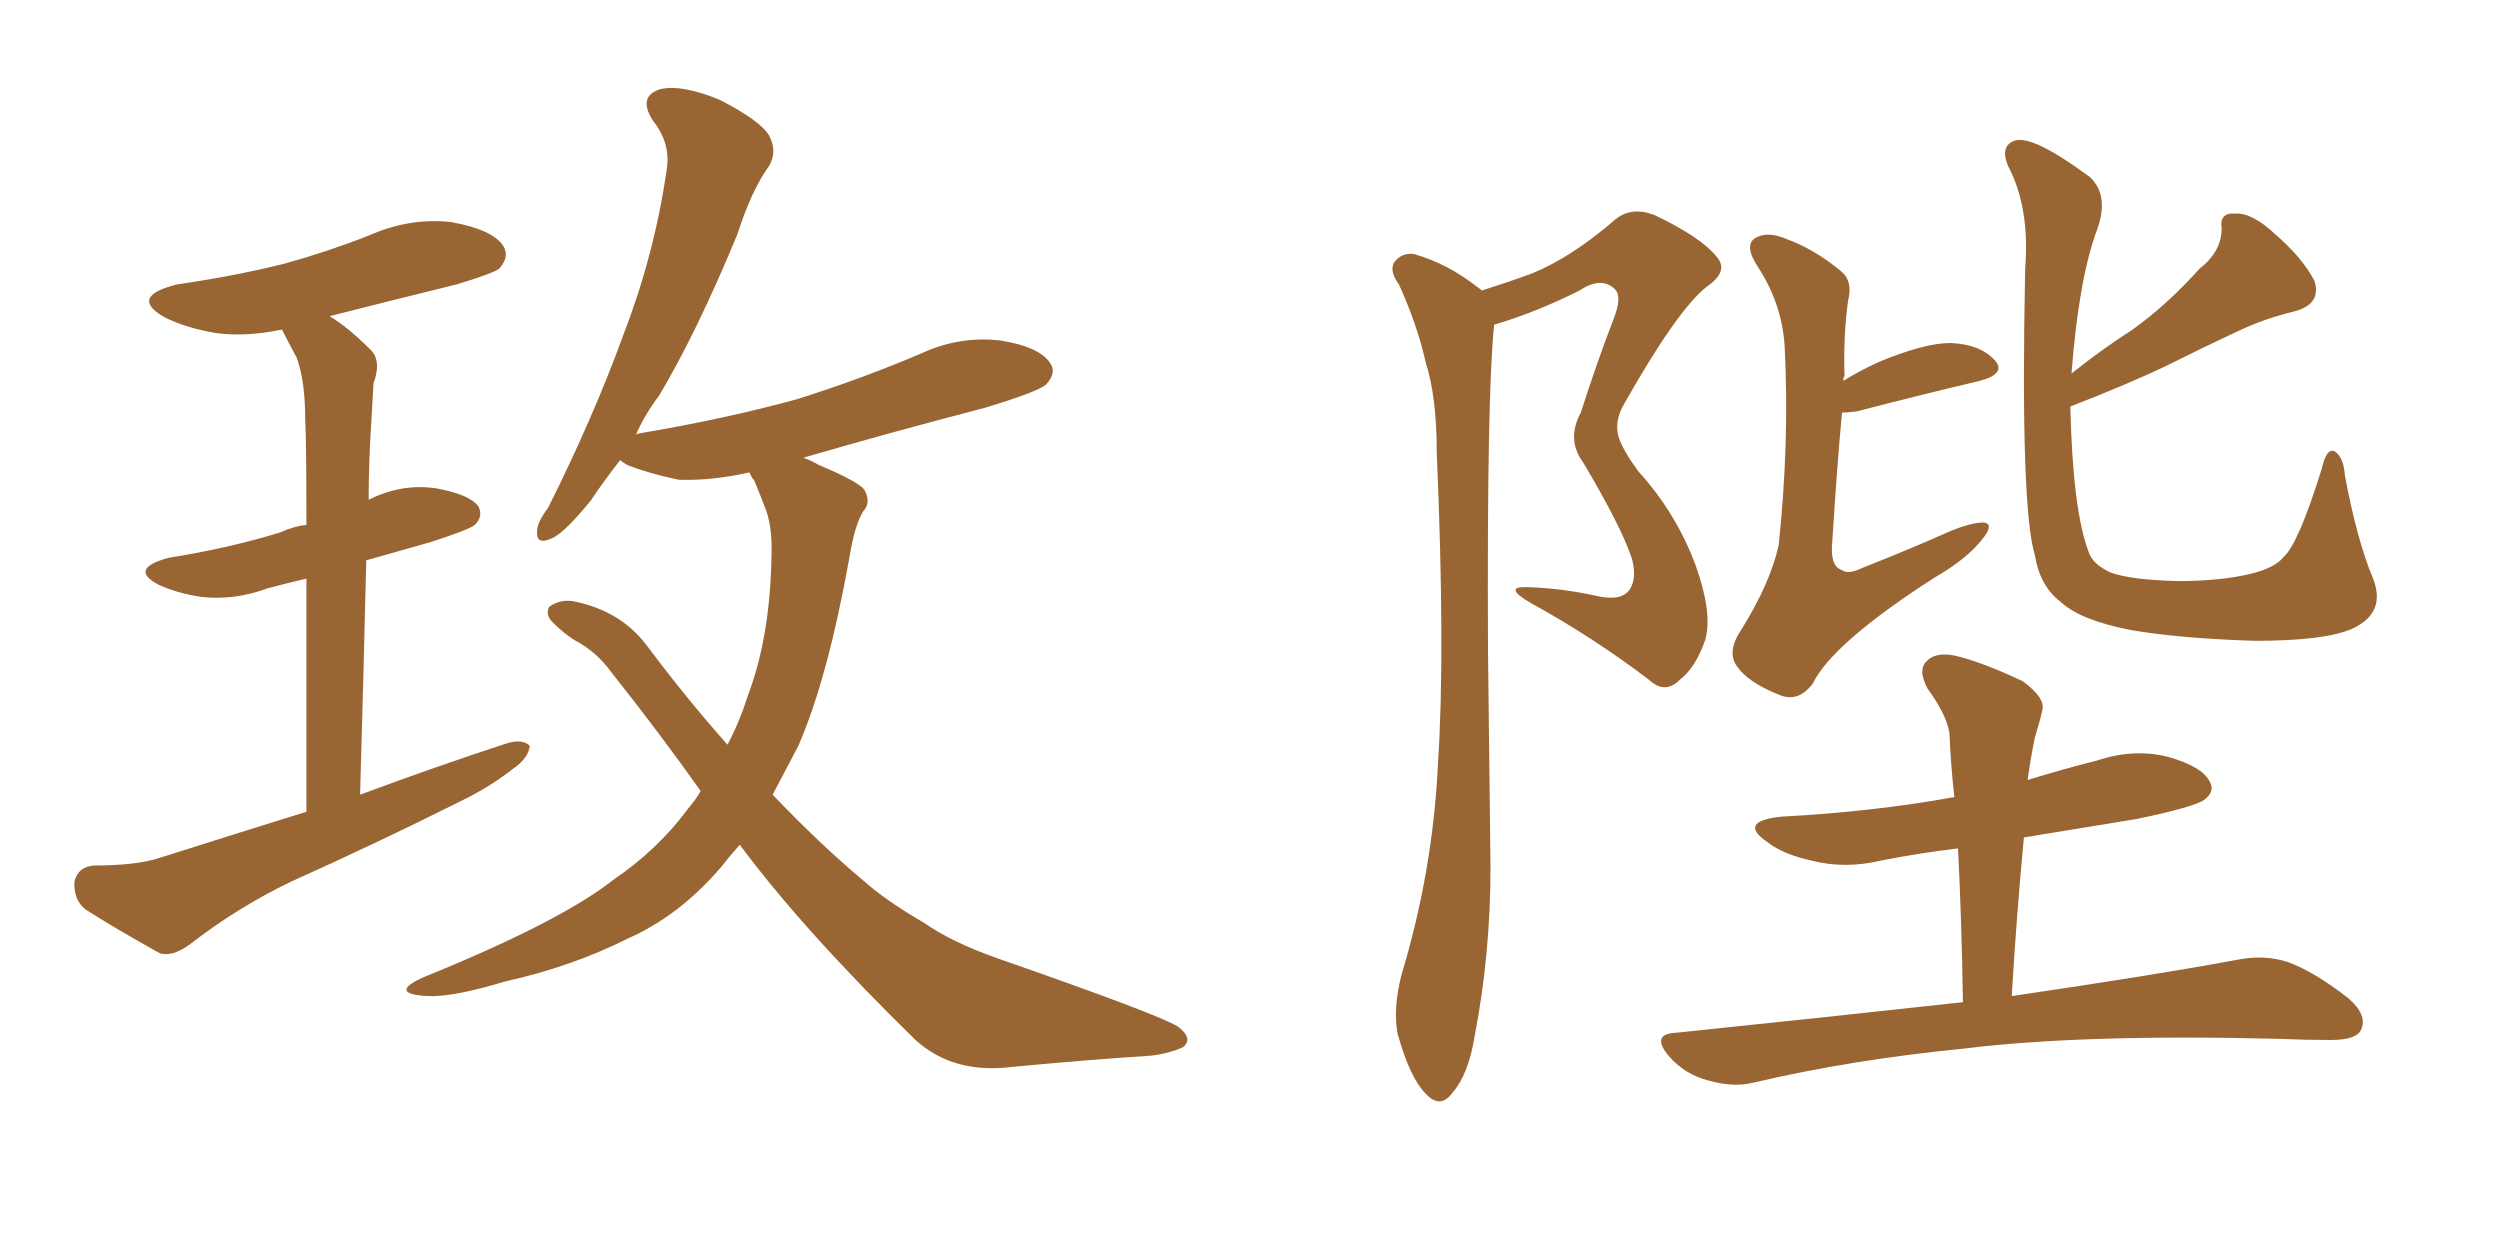 <svg xmlns="http://www.w3.org/2000/svg" xmlns:xlink="http://www.w3.org/1999/xlink" width="300" height="150"><path fill="#996633" padding="10" d="M36.77 97.41L36.77 97.41Q36.77 80.13 36.77 69.43L36.77 69.43Q34.28 70.02 32.08 70.61L32.08 70.61Q28.13 72.07 24.17 71.63L24.17 71.63Q21.24 71.19 19.04 70.17L19.04 70.17Q15.38 68.26 20.21 66.94L20.21 66.94Q27.54 65.77 33.69 63.87L33.69 63.87Q35.30 63.13 36.77 62.99L36.77 62.99Q36.77 52.59 36.62 50.24L36.62 50.24Q36.62 45.70 35.60 42.92L35.60 42.92Q34.72 41.31 33.84 39.55L33.84 39.55Q29.59 40.43 26.07 39.99L26.07 39.99Q22.41 39.40 19.78 38.09L19.78 38.09Q15.38 35.60 21.24 34.13L21.24 34.13Q28.27 33.11 34.13 31.64L34.13 31.64Q39.40 30.18 44.24 28.27L44.24 28.27Q49.22 26.07 54.20 26.66L54.20 26.66Q59.03 27.54 60.35 29.44L60.35 29.44Q61.23 30.76 59.91 32.23L59.91 32.23Q59.18 32.81 54.79 34.13L54.79 34.13Q47.02 36.04 39.55 37.94L39.55 37.94Q41.75 39.26 44.38 41.89L44.38 41.89Q45.85 43.21 44.82 46.00L44.82 46.00Q44.68 48.34 44.53 51.12L44.53 51.12Q44.24 55.52 44.24 60.06L44.24 60.06Q44.24 59.91 44.38 59.91L44.38 59.91Q48.19 58.01 52.29 58.59L52.29 58.59Q56.40 59.33 57.42 60.79L57.42 60.79Q58.01 61.96 56.98 62.99L56.98 62.99Q56.25 63.57 51.71 65.04L51.71 65.04Q47.61 66.21 43.95 67.24L43.95 67.24Q43.65 80.27 43.21 95.36L43.21 95.36Q52.29 91.99 60.79 89.21L60.79 89.21Q62.70 88.62 63.57 89.50L63.57 89.50Q63.43 90.97 61.52 92.29L61.52 92.29Q58.74 94.48 55.08 96.24L55.08 96.24Q45.12 101.22 35.01 105.76L35.01 105.76Q28.56 108.84 22.71 113.38L22.71 113.38Q20.65 114.84 19.19 114.40L19.19 114.40Q13.92 111.47 10.25 109.13L10.25 109.13Q8.79 107.96 8.94 105.76L8.94 105.76Q9.38 104.00 11.28 103.86L11.28 103.86Q16.26 103.86 19.04 102.98L19.04 102.98Q28.27 100.05 36.77 97.41ZM84.08 94.92L84.08 94.92L84.08 94.92Q79.10 87.89 73.39 80.71L73.39 80.71Q71.63 78.22 68.85 76.76L68.85 76.76Q67.53 75.88 66.50 74.85L66.50 74.85Q65.33 73.83 65.92 72.80L65.92 72.80Q67.38 71.78 69.14 72.22L69.14 72.22Q74.56 73.39 77.64 77.49L77.64 77.49Q82.47 83.94 87.30 89.36L87.30 89.36Q88.77 86.57 89.79 83.35L89.79 83.35Q92.43 76.32 92.58 66.65L92.58 66.65Q92.72 62.99 91.70 60.64L91.70 60.64Q90.97 58.74 90.53 57.71L90.53 57.71Q90.09 57.13 89.94 56.69L89.94 56.69Q85.40 57.71 81.45 57.57L81.45 57.57Q77.93 56.84 75.29 55.81L75.29 55.81Q74.56 55.37 74.41 55.22L74.41 55.22Q72.36 57.86 70.90 60.06L70.90 60.06Q67.68 64.01 66.21 64.60L66.21 64.60Q64.31 65.48 64.45 63.72L64.45 63.72Q64.45 62.70 65.77 60.94L65.77 60.94Q71.19 50.10 74.71 40.43L74.71 40.43Q78.52 30.62 79.98 20.51L79.98 20.51Q80.57 17.29 78.37 14.50L78.37 14.50Q76.46 11.57 79.25 10.69L79.25 10.69Q81.88 10.11 86.43 12.01L86.43 12.01Q91.26 14.50 92.29 16.26L92.29 16.26Q93.31 18.16 92.29 19.92L92.29 19.92Q90.23 22.71 88.48 28.13L88.48 28.13Q83.64 39.84 79.10 47.46L79.10 47.46Q77.34 49.80 76.32 52.15L76.32 52.15Q76.61 52.00 76.76 52.00L76.76 52.00Q87.16 50.24 95.65 47.90L95.65 47.90Q103.56 45.41 110.74 42.33L110.74 42.33Q115.28 40.28 120.12 40.87L120.12 40.87Q124.66 41.60 125.98 43.51L125.98 43.51Q126.86 44.68 125.54 46.14L125.54 46.14Q124.51 47.02 118.21 48.93L118.21 48.93Q106.93 51.86 96.39 54.93L96.39 54.93Q97.27 55.22 98.29 55.81L98.29 55.81Q102.83 57.71 103.71 58.74L103.71 58.74Q104.59 60.35 103.56 61.38L103.56 61.38Q102.54 63.13 101.95 66.80L101.95 66.80Q99.32 81.45 95.80 89.50L95.80 89.50Q94.19 92.58 92.72 95.36L92.72 95.36Q98.29 101.22 103.71 105.76L103.71 105.76Q106.35 108.11 110.89 110.74L110.89 110.74Q114.26 113.09 119.68 114.99L119.68 114.99Q139.01 121.73 141.36 123.19L141.36 123.19Q143.26 124.66 141.94 125.68L141.94 125.68Q139.89 126.56 137.70 126.71L137.70 126.71Q130.81 127.15 121.44 128.03L121.44 128.03Q114.40 128.91 109.86 124.80L109.86 124.80Q96.39 111.62 88.77 101.37L88.77 101.37Q87.60 102.69 86.57 104.00L86.57 104.00Q81.59 109.86 75.29 112.65L75.29 112.65Q68.55 116.02 60.64 117.77L60.64 117.77Q54.35 119.68 51.27 119.53L51.27 119.53Q46.58 119.24 50.68 117.33L50.68 117.33Q67.24 110.60 73.54 105.62L73.54 105.62Q78.96 101.95 82.62 96.97L82.62 96.97Q83.50 95.95 84.08 94.92ZM177.83 34.86L177.83 34.86Q181.05 33.84 183.84 32.81L183.84 32.81Q188.53 30.91 193.80 26.37L193.80 26.37Q195.70 24.76 198.49 25.78L198.49 25.78Q204.05 28.42 205.96 30.76L205.96 30.76Q207.57 32.52 204.79 34.42L204.79 34.42Q201.27 37.21 194.97 48.34L194.97 48.34Q193.65 50.54 194.24 52.44L194.24 52.44Q194.68 53.91 196.58 56.54L196.58 56.54Q201.12 61.52 203.47 67.82L203.47 67.82Q205.52 73.54 204.64 76.76L204.64 76.76Q203.47 80.13 201.56 81.59L201.56 81.59Q199.80 83.35 197.90 81.59L197.90 81.59Q191.16 76.46 183.69 72.36L183.69 72.36Q180.18 70.31 183.40 70.46L183.40 70.46Q187.50 70.61 191.46 71.48L191.46 71.48Q194.53 72.22 195.56 70.75L195.56 70.75Q196.44 69.43 195.85 67.09L195.85 67.09Q194.53 63.13 189.99 55.52L189.99 55.52Q187.94 52.73 189.70 49.51L189.70 49.51Q191.46 43.95 193.65 38.23L193.65 38.23Q194.68 35.60 193.80 34.72L193.80 34.72Q192.19 33.11 189.55 34.86L189.55 34.86Q184.28 37.50 179.30 38.96L179.30 38.96Q178.42 47.17 178.56 78.08L178.56 78.08Q178.71 91.11 178.86 104.00L178.86 104.00Q178.86 114.55 176.95 124.37L176.95 124.37Q176.22 128.91 174.32 131.10L174.32 131.10Q172.85 133.15 171.09 131.25L171.09 131.25Q169.19 129.35 167.72 124.07L167.72 124.07Q167.14 121.14 168.16 117.04L168.16 117.04Q171.97 104.44 172.56 91.55L172.56 91.55Q173.44 78.22 172.41 54.35L172.41 54.35Q172.41 47.61 171.09 43.51L171.09 43.51Q170.07 38.96 167.87 34.13L167.87 34.13Q166.70 32.52 167.29 31.49L167.29 31.49Q168.16 30.32 169.63 30.47L169.63 30.47Q173.73 31.64 177.25 34.42L177.25 34.42Q177.69 34.72 177.83 34.86ZM221.19 45.70L221.19 45.70Q223.10 44.53 225.29 43.51L225.29 43.51Q230.86 41.16 234.08 41.16L234.08 41.16Q237.60 41.31 239.36 43.21L239.36 43.21Q240.82 44.82 237.60 45.70L237.60 45.70Q231.30 47.17 222.80 49.37L222.80 49.37Q221.63 49.51 221.04 49.51L221.04 49.51Q220.46 55.66 219.87 65.04L219.87 65.04Q219.58 67.97 221.04 68.41L221.04 68.41Q221.78 68.99 223.54 68.12L223.54 68.12Q228.81 66.06 234.08 63.72L234.08 63.72Q236.57 62.70 238.04 62.70L238.04 62.70Q239.21 62.84 238.18 64.31L238.18 64.31Q236.28 66.94 232.18 69.29L232.18 69.29Q219.87 77.20 217.53 82.03L217.53 82.03Q215.77 84.38 213.43 83.35L213.43 83.35Q209.77 81.88 208.45 79.98L208.45 79.98Q207.13 78.22 209.03 75.44L209.03 75.44Q212.40 70.02 213.43 65.48L213.43 65.48Q214.75 53.17 214.16 41.60L214.16 41.60Q213.87 36.62 211.08 32.23L211.08 32.23Q209.18 29.44 210.64 28.56L210.64 28.56Q212.11 27.69 214.45 28.71L214.45 28.71Q217.68 29.88 220.90 32.52L220.90 32.52Q222.36 33.69 221.78 36.04L221.78 36.04Q221.19 40.14 221.34 45.12L221.34 45.12Q221.19 45.26 221.19 45.70ZM284.77 69.43L284.77 69.43Q286.38 73.54 282.28 75.44L282.28 75.44Q279.05 76.90 270.56 76.90L270.56 76.90Q261.47 76.61 255.62 75.59L255.62 75.59Q249.61 74.41 247.27 72.22L247.27 72.22Q244.78 70.31 244.19 66.65L244.19 66.65Q242.43 60.94 243.02 32.23L243.02 32.23Q243.60 24.90 240.97 19.92L240.97 19.92Q239.94 17.43 241.85 16.85L241.85 16.85Q244.04 16.26 250.78 21.24L250.78 21.24Q253.13 23.44 251.66 27.54L251.66 27.54Q249.46 33.40 248.58 44.82L248.58 44.82Q252.25 41.89 255.91 39.55L255.91 39.55Q260.01 36.62 263.96 32.23L263.96 32.23Q266.60 30.18 266.60 27.39L266.60 27.39Q266.31 25.49 268.21 25.63L268.21 25.63Q270.26 25.49 273.05 28.13L273.05 28.13Q276.27 30.91 277.73 33.69L277.73 33.69Q278.61 36.47 275.39 37.35L275.39 37.35Q271.73 38.23 268.65 39.70L268.65 39.70Q264.55 41.60 260.16 43.80L260.16 43.80Q255.62 46.00 248.44 48.78L248.44 48.78Q248.73 61.23 250.63 66.21L250.63 66.21Q251.07 67.68 253.27 68.70L253.27 68.70Q255.62 69.58 261.33 69.73L261.33 69.73Q266.46 69.73 270.12 68.85L270.12 68.85Q273.05 68.12 274.07 66.80L274.07 66.80Q275.83 65.19 278.61 56.25L278.61 56.25Q279.20 53.61 280.22 54.20L280.22 54.20Q281.25 54.93 281.40 57.13L281.40 57.13Q282.86 64.89 284.77 69.43ZM235.55 120.26L235.55 120.26L235.55 120.26Q235.40 110.30 234.96 101.81L234.96 101.81Q230.13 102.39 225.73 103.27L225.73 103.27Q221.34 104.30 217.38 103.27L217.38 103.27Q214.01 102.54 212.11 101.07L212.11 101.07Q208.45 98.58 213.72 98.00L213.72 98.00Q224.85 97.41 234.52 95.65L234.52 95.65Q234.08 91.70 233.94 88.04L233.94 88.04Q233.64 85.84 231.30 82.62L231.30 82.62Q230.13 80.42 231.15 79.39L231.15 79.39Q232.18 78.22 234.52 78.66L234.52 78.66Q237.74 79.39 242.72 81.74L242.72 81.74Q245.51 83.79 245.07 85.25L245.07 85.25Q244.78 86.57 244.19 88.48L244.19 88.48Q243.75 90.53 243.31 93.60L243.31 93.60Q247.56 92.29 251.66 91.26L251.66 91.26Q256.05 89.79 260.16 90.82L260.16 90.82Q264.26 91.99 265.14 93.75L265.14 93.75Q265.87 94.92 264.55 95.95L264.55 95.95Q263.38 96.83 256.35 98.29L256.35 98.29Q249.17 99.46 242.87 100.49L242.87 100.49Q241.99 109.72 241.41 119.53L241.41 119.53Q258.40 117.04 268.65 115.14L268.65 115.14Q271.73 114.55 274.51 115.43L274.51 115.43Q277.73 116.60 281.84 119.82L281.84 119.82Q284.18 121.88 283.30 123.63L283.30 123.63Q282.71 124.80 279.64 124.80L279.64 124.80Q276.71 124.80 273.49 124.66L273.49 124.66Q249.90 124.07 235.69 125.83L235.69 125.83Q222.22 127.15 210.35 129.93L210.35 129.93Q208.01 130.52 204.93 129.64L204.93 129.64Q202.15 128.91 200.24 126.71L200.24 126.71Q198.05 124.07 201.12 123.93L201.12 123.93Q219.58 122.02 235.55 120.26Z"/></svg>
